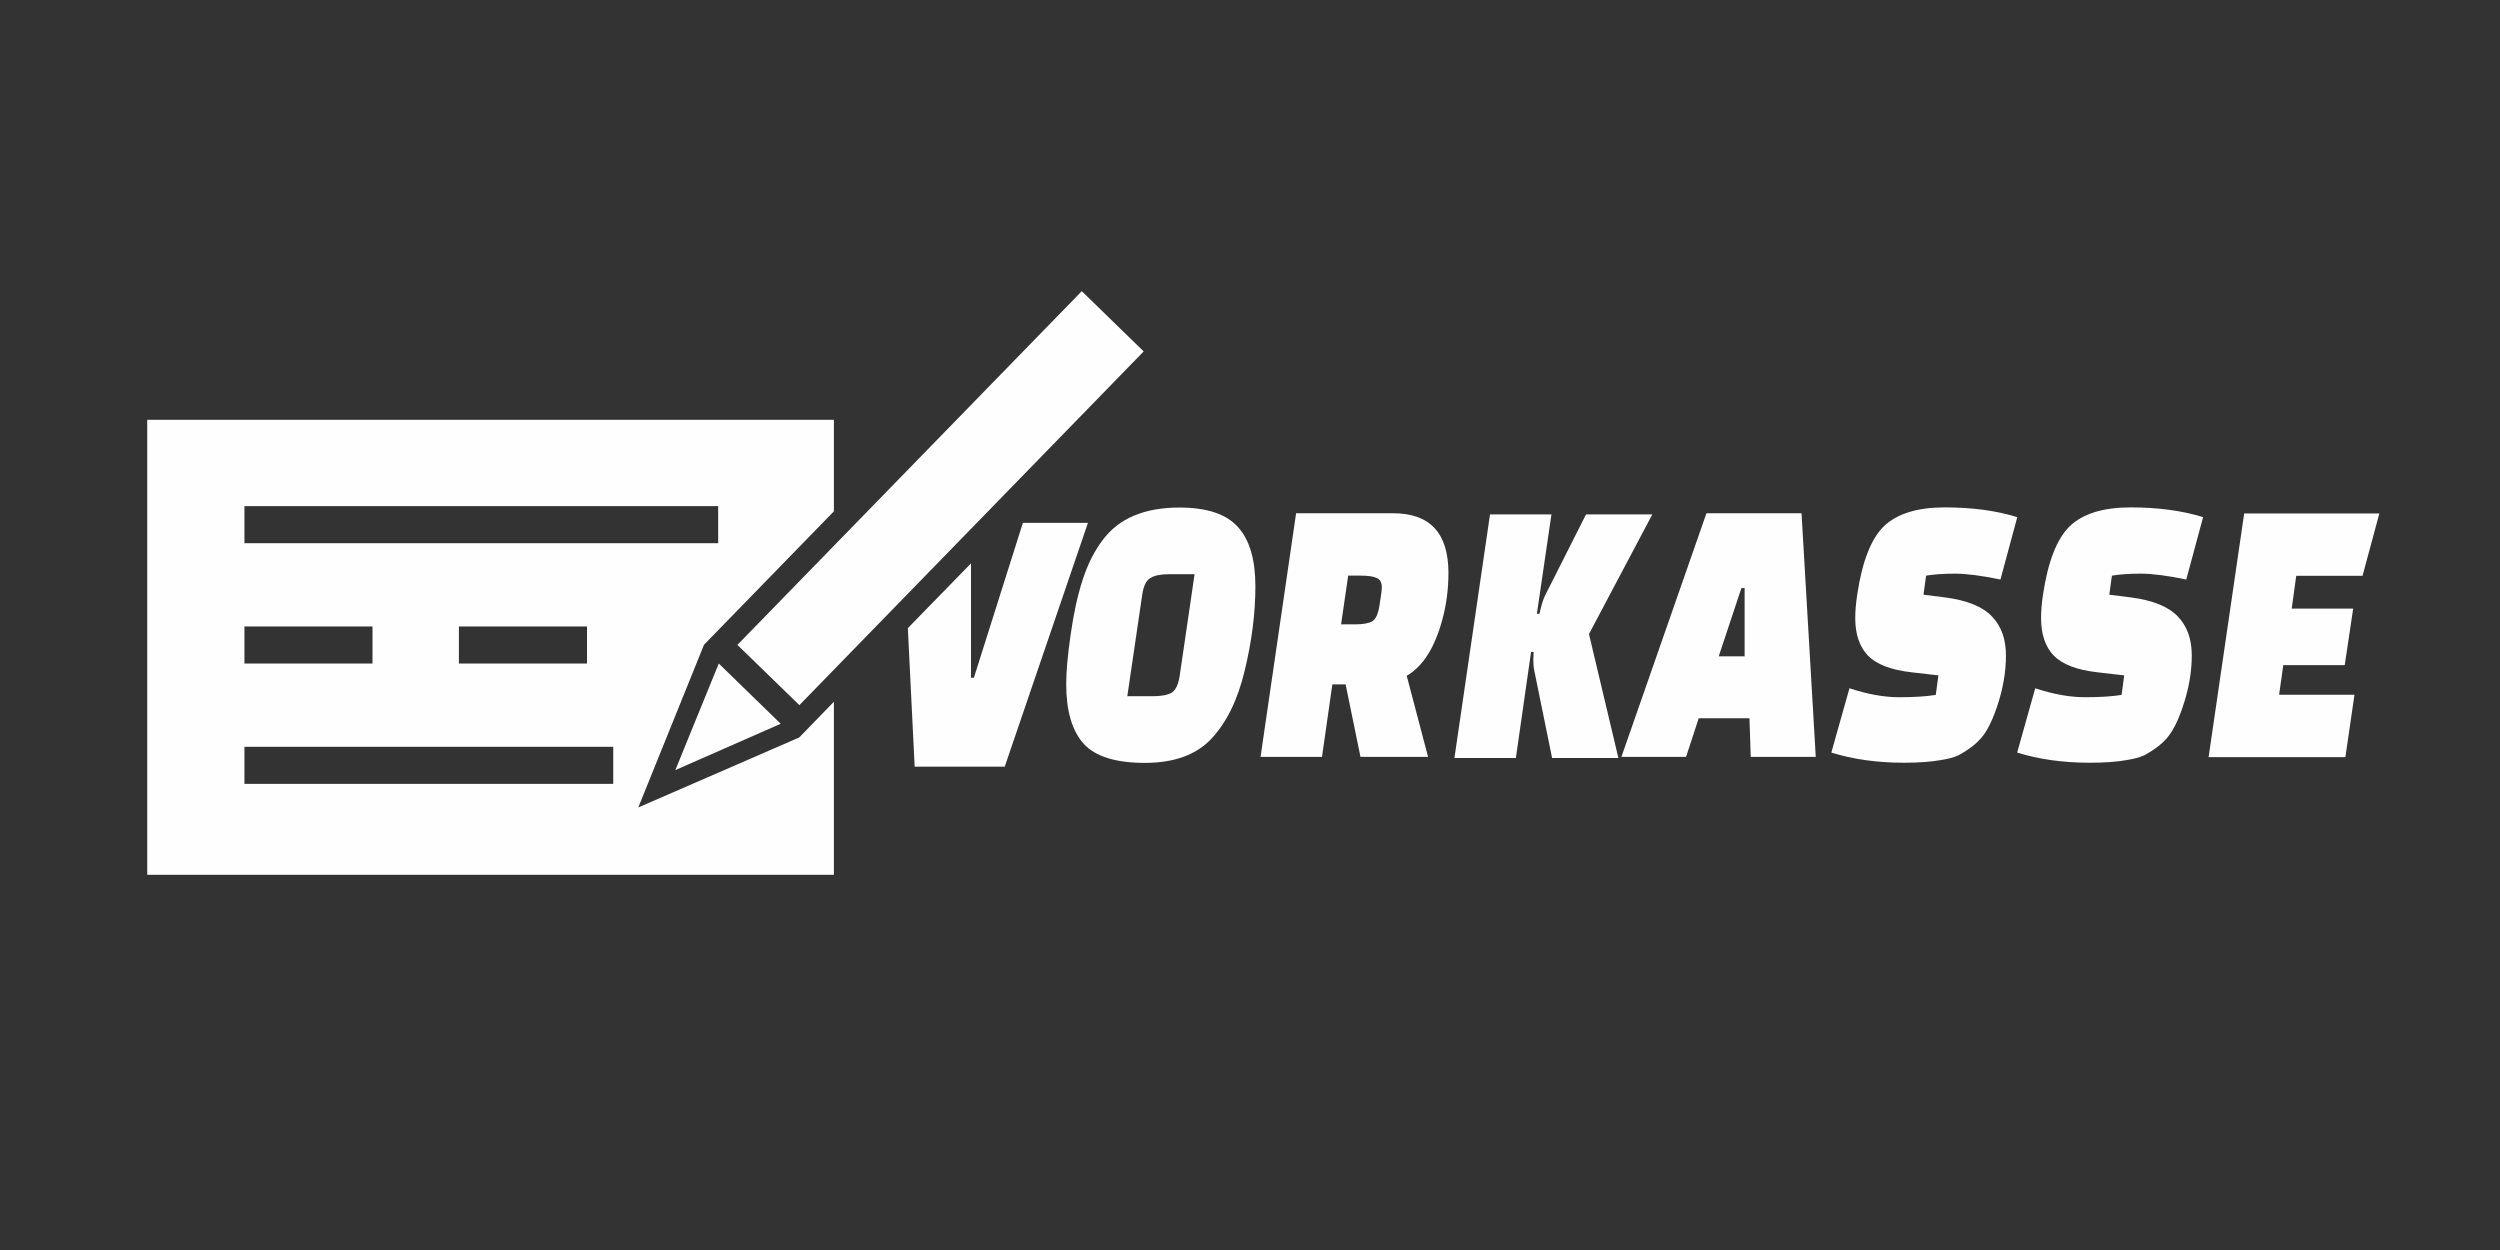 <?xml version="1.0" encoding="UTF-8" standalone="no"?>
<!DOCTYPE svg PUBLIC "-//W3C//DTD SVG 1.1//EN" "http://www.w3.org/Graphics/SVG/1.1/DTD/svg11.dtd">
<svg width="100%" height="100%" viewBox="0 0 50 25" version="1.1" xmlns="http://www.w3.org/2000/svg" xmlns:xlink="http://www.w3.org/1999/xlink" xml:space="preserve" xmlns:serif="http://www.serif.com/" style="fill-rule:evenodd;clip-rule:evenodd;stroke-linejoin:round;stroke-miterlimit:2;">
    <rect x="0" y="0" width="50" height="25" fill="#333333" stroke="none"/>
    <g transform="matrix(1,0,0,1,0,-35)">
        <g id="Vorkasse" transform="matrix(1.01,0,0,0.986,-297.405,35)">
            <rect x="294.58" y="0" width="49.525" height="25.362" style="fill:none;"/>
            <g transform="matrix(1,0,0,1,0.234,0)">
                <g transform="matrix(1.085,0,0,1.111,-100.963,-674.598)">
                    <path d="M366.917,614.863L366.917,623.171L379.449,623.171L379.449,620.011L378.816,620.663L375.879,621.941L377.078,618.971L379.449,616.534L379.449,614.863L366.917,614.863ZM368.691,616.44L377.337,616.44L377.337,617.116L368.691,617.116L368.691,616.44ZM368.691,618.637L371.028,618.637L371.028,619.313L368.691,619.313L368.691,618.637ZM372.605,618.637L374.943,618.637L374.943,619.313L372.605,619.313L372.605,618.637ZM368.691,620.834L375.422,620.834L375.422,621.51L368.691,621.51L368.691,620.834Z" style="fill:rgb(254,254,254);fill-rule:nonzero;"/>
                </g>
                <g transform="matrix(0.22,0,0,0.225,198.344,-253.677)">
                    <path d="M527.896,1174.59L523.489,1188.55L523.229,1188.55L523.229,1178.24L517.543,1184.08L518.157,1196.57L526.263,1196.57L533.754,1174.59L527.896,1174.59Z" style="fill:rgb(254,254,254);fill-rule:nonzero;"/>
                </g>
                <g transform="matrix(0.831,0,0,1.026,115.538,-414.472)">
                    <path d="M242.246,415.729L241.891,417.733L242.5,417.733C242.701,417.733 242.85,417.71 242.947,417.663C243.045,417.612 243.109,417.499 243.14,417.324L243.494,415.321L242.878,415.321C242.683,415.321 242.536,415.346 242.439,415.398C242.341,415.444 242.277,415.554 242.246,415.729L242.246,415.729ZM243.132,414.003C243.785,414.003 244.25,414.131 244.527,414.388C244.804,414.64 244.943,415.03 244.943,415.56C244.943,416.089 244.858,416.644 244.689,417.224C244.524,417.8 244.26,418.249 243.895,418.573C243.536,418.891 243.006,419.051 242.308,419.051C241.614,419.051 241.129,418.925 240.851,418.673C240.574,418.416 240.435,418.023 240.435,417.494C240.435,417.242 240.471,416.911 240.543,416.5C240.615,416.084 240.71,415.727 240.828,415.429C240.946,415.125 241.105,414.863 241.306,414.643C241.691,414.216 242.3,414.003 243.132,414.003Z" style="fill:rgb(254,254,254);fill-rule:nonzero;"/>
                </g>
                <g transform="matrix(0.831,0,0,1.026,115.538,-414.472)">
                    <path d="M249.058,418.932L247.447,418.932L247.093,417.499L246.777,417.499L246.53,418.932L245.066,418.932L245.913,414.116L248.225,414.116C249.104,414.116 249.543,414.509 249.543,415.295C249.543,415.619 249.494,415.927 249.397,416.22C249.217,416.775 248.934,417.144 248.549,417.329L249.058,418.932ZM247.154,415.349L246.985,416.312L247.324,416.312C247.498,416.312 247.629,416.294 247.717,416.258C247.809,416.217 247.871,416.107 247.902,415.927C247.938,415.742 247.956,415.629 247.956,415.588C247.956,415.485 247.915,415.421 247.832,415.395C247.755,415.364 247.627,415.349 247.447,415.349L247.154,415.349Z" style="fill:rgb(254,254,254);fill-rule:nonzero;"/>
                </g>
                <g transform="matrix(0.831,0,0,1.026,115.538,-414.472)">
                    <path d="M251.566,417.005L251.574,416.858L251.512,416.858L251.15,418.954L249.686,418.954L250.534,414.138L251.998,414.138L251.651,416.103L251.713,416.103C251.754,415.939 251.8,415.815 251.851,415.733L252.822,414.138L254.402,414.138L252.892,416.504L253.593,418.954L252.013,418.954L251.589,417.228C251.574,417.177 251.566,417.102 251.566,417.005L251.566,417.005Z" style="fill:rgb(254,254,254);fill-rule:nonzero;"/>
                </g>
                <g transform="matrix(0.831,0,0,1.026,115.538,-414.472)">
                    <path d="M255.206,418.932L253.665,418.932L255.691,414.116L257.957,414.116L258.296,418.932L256.747,418.932L256.716,418.169L255.507,418.169L255.206,418.932ZM256.524,415.595L255.984,416.944L256.601,416.944L256.601,415.595L256.524,415.595Z" style="fill:rgb(254,254,254);fill-rule:nonzero;"/>
                </g>
                <g transform="matrix(0.831,0,0,1.026,115.538,-414.472)">
                    <path d="M258.667,418.847L259.099,417.576C259.53,417.694 259.926,417.753 260.285,417.753C260.645,417.753 260.935,417.737 261.156,417.707L261.218,417.321L260.578,417.26C260.09,417.214 259.743,417.103 259.538,416.929C259.338,416.754 259.237,416.507 259.237,416.189C259.237,416.05 259.253,415.896 259.284,415.726C259.402,415.069 259.615,414.617 259.923,414.37C260.237,414.123 260.72,414 261.372,414C262.024,414 262.6,414.064 263.098,414.193L262.697,415.426C262.25,415.349 261.891,415.31 261.619,415.31C261.346,415.31 261.115,415.323 260.925,415.349L260.863,415.726L261.38,415.78C261.904,415.837 262.276,415.963 262.497,416.158C262.718,416.348 262.828,416.605 262.828,416.928C262.828,417.257 262.757,417.596 262.613,417.946C262.541,418.125 262.461,418.277 262.374,418.4C262.292,418.518 262.184,418.621 262.05,418.709C261.922,418.791 261.803,418.855 261.696,418.901C261.588,418.942 261.452,418.973 261.287,418.994C261.046,419.03 260.75,419.048 260.401,419.048C259.764,419.048 259.186,418.981 258.667,418.847L258.667,418.847Z" style="fill:rgb(254,254,254);fill-rule:nonzero;"/>
                </g>
                <g transform="matrix(0.831,0,0,1.026,115.538,-414.472)">
                    <path d="M263.095,418.847L263.526,417.576C263.958,417.694 264.353,417.753 264.713,417.753C265.073,417.753 265.363,417.737 265.584,417.707L265.646,417.321L265.006,417.26C264.518,417.214 264.171,417.103 263.966,416.929C263.765,416.754 263.665,416.507 263.665,416.189C263.665,416.05 263.68,415.896 263.711,415.726C263.829,415.069 264.043,414.617 264.351,414.37C264.664,414.123 265.147,414 265.8,414C266.452,414 267.028,414.064 267.526,414.193L267.125,415.426C266.678,415.349 266.319,415.31 266.046,415.31C265.774,415.31 265.543,415.323 265.353,415.349L265.291,415.726L265.807,415.78C266.331,415.837 266.704,415.963 266.925,416.158C267.146,416.348 267.256,416.605 267.256,416.928C267.256,417.257 267.184,417.596 267.04,417.946C266.968,418.125 266.889,418.277 266.801,418.4C266.719,418.518 266.611,418.621 266.478,418.709C266.349,418.791 266.231,418.855 266.123,418.901C266.015,418.942 265.879,418.973 265.715,418.994C265.473,419.03 265.178,419.048 264.829,419.048C264.192,419.048 263.614,418.981 263.095,418.847L263.095,418.847Z" style="fill:rgb(254,254,254);fill-rule:nonzero;"/>
                </g>
                <g transform="matrix(0.831,0,0,1.026,115.538,-414.472)">
                    <path d="M270.901,417.118L269.437,417.118L269.337,417.704L271.133,417.704L270.917,418.937L267.657,418.937L268.505,414.12L271.726,414.12L271.325,415.353L269.745,415.353L269.638,416.001L271.102,416.001L270.901,417.118Z" style="fill:rgb(254,254,254);fill-rule:nonzero;"/>
                </g>
                <g transform="matrix(1.085,0,0,1.111,-100.963,-674.598)">
                    <path d="M377.688,618.973L378.819,620.073L385.103,613.615L383.973,612.515L377.688,618.973Z" style="fill:rgb(254,254,254);fill-rule:nonzero;"/>
                </g>
                <g transform="matrix(1.085,0,0,1.111,-100.963,-674.598)">
                    <path d="M377.348,619.313L376.555,621.259L378.478,620.413L377.348,619.313Z" style="fill:rgb(254,254,254);fill-rule:nonzero;"/>
                </g>
            </g>
        </g>
    </g>
</svg>
